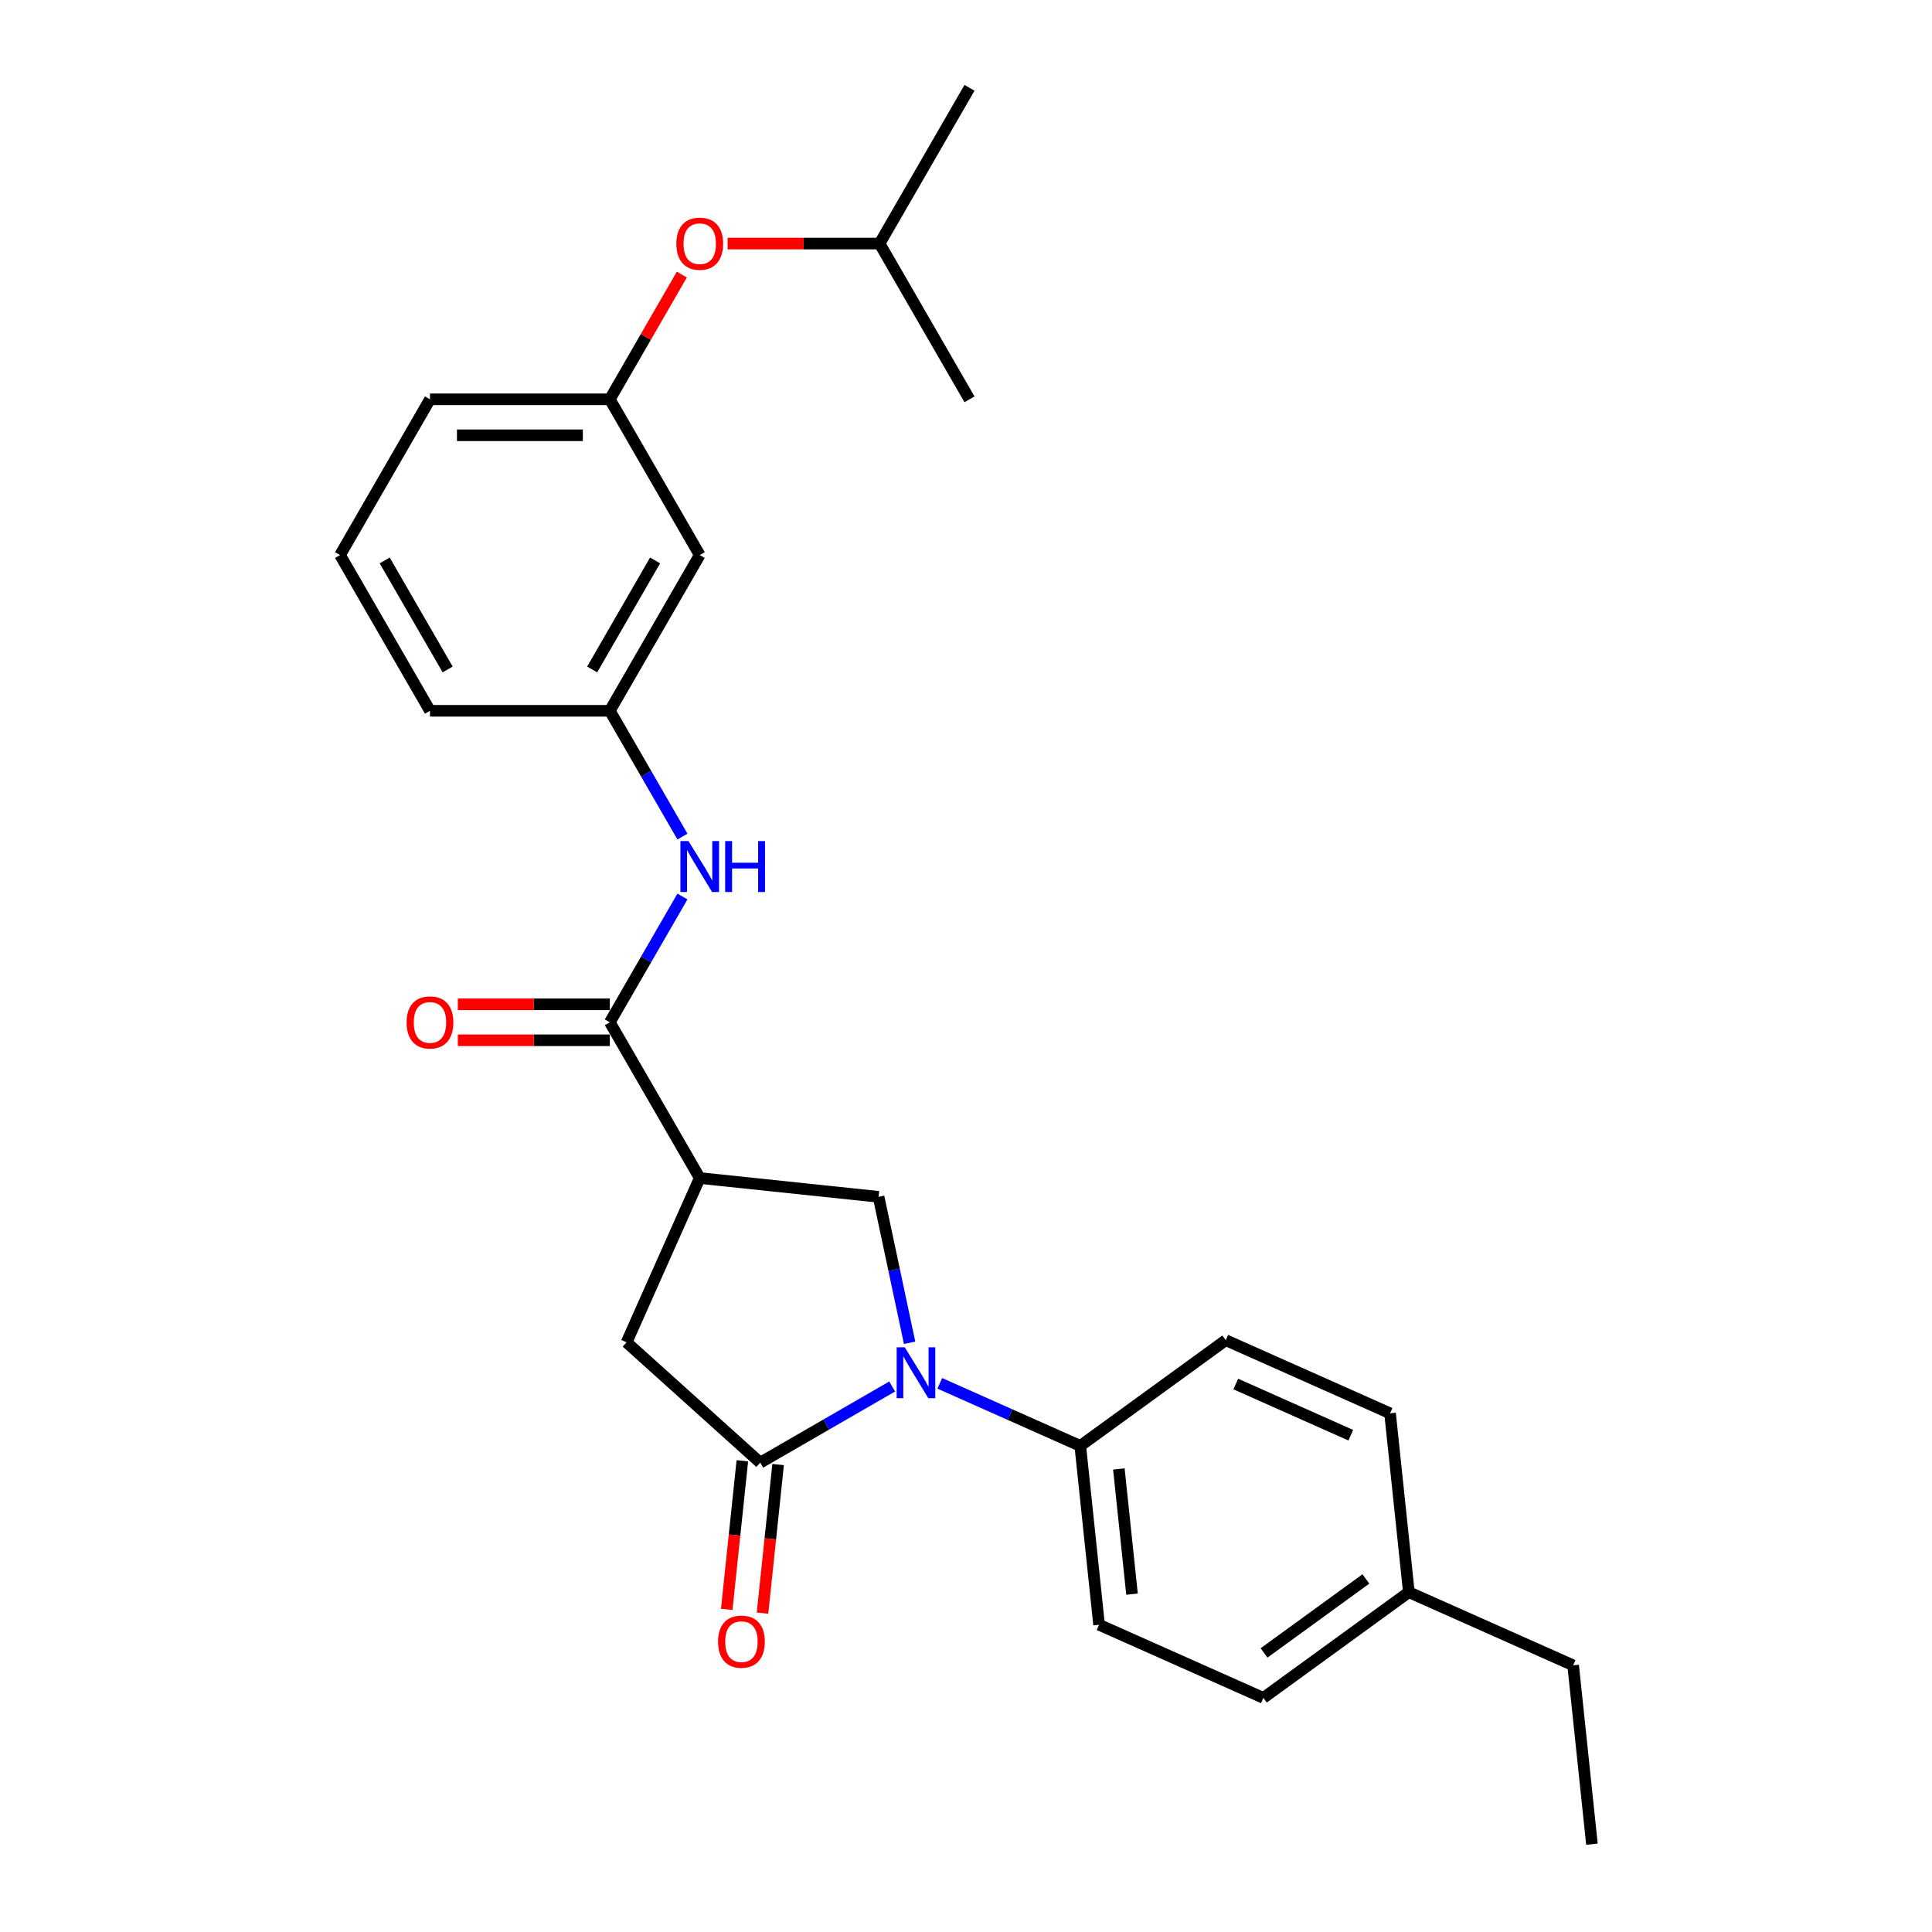 <?xml version='1.0' encoding='iso-8859-1'?>
<svg version='1.1' baseProfile='full'
              xmlns='http://www.w3.org/2000/svg'
                      xmlns:rdkit='http://www.rdkit.org/xml'
                      xmlns:xlink='http://www.w3.org/1999/xlink'
                  xml:space='preserve'
width='1000px' height='1000px' viewBox='0 0 1000 1000'>
<!-- END OF HEADER -->
<rect style='opacity:1.0;fill:#FFFFFF;stroke:none' width='1000' height='1000' x='0' y='0'> </rect>
<path class='bond-0' d='M 461.785,717.643 L 427.641,737.357' style='fill:none;fill-rule:evenodd;stroke:#0000FF;stroke-width:6px;stroke-linecap:butt;stroke-linejoin:miter;stroke-opacity:1' />
<path class='bond-0' d='M 427.641,737.357 L 393.496,757.07' style='fill:none;fill-rule:evenodd;stroke:#000000;stroke-width:6px;stroke-linecap:butt;stroke-linejoin:miter;stroke-opacity:1' />
<path class='bond-3' d='M 470.813,695.02 L 462.785,657.249' style='fill:none;fill-rule:evenodd;stroke:#0000FF;stroke-width:6px;stroke-linecap:butt;stroke-linejoin:miter;stroke-opacity:1' />
<path class='bond-3' d='M 462.785,657.249 L 454.756,619.478' style='fill:none;fill-rule:evenodd;stroke:#000000;stroke-width:6px;stroke-linecap:butt;stroke-linejoin:miter;stroke-opacity:1' />
<path class='bond-6' d='M 486.434,716.015 L 522.79,732.202' style='fill:none;fill-rule:evenodd;stroke:#0000FF;stroke-width:6px;stroke-linecap:butt;stroke-linejoin:miter;stroke-opacity:1' />
<path class='bond-6' d='M 522.79,732.202 L 559.146,748.389' style='fill:none;fill-rule:evenodd;stroke:#000000;stroke-width:6px;stroke-linecap:butt;stroke-linejoin:miter;stroke-opacity:1' />
<path class='bond-4' d='M 393.496,757.07 L 324.321,694.785' style='fill:none;fill-rule:evenodd;stroke:#000000;stroke-width:6px;stroke-linecap:butt;stroke-linejoin:miter;stroke-opacity:1' />
<path class='bond-7' d='M 384.239,756.097 L 380.197,794.556' style='fill:none;fill-rule:evenodd;stroke:#000000;stroke-width:6px;stroke-linecap:butt;stroke-linejoin:miter;stroke-opacity:1' />
<path class='bond-7' d='M 380.197,794.556 L 376.155,833.015' style='fill:none;fill-rule:evenodd;stroke:#FF0000;stroke-width:6px;stroke-linecap:butt;stroke-linejoin:miter;stroke-opacity:1' />
<path class='bond-7' d='M 402.754,758.043 L 398.712,796.502' style='fill:none;fill-rule:evenodd;stroke:#000000;stroke-width:6px;stroke-linecap:butt;stroke-linejoin:miter;stroke-opacity:1' />
<path class='bond-7' d='M 398.712,796.502 L 394.669,834.961' style='fill:none;fill-rule:evenodd;stroke:#FF0000;stroke-width:6px;stroke-linecap:butt;stroke-linejoin:miter;stroke-opacity:1' />
<path class='bond-1' d='M 362.182,609.748 L 454.756,619.478' style='fill:none;fill-rule:evenodd;stroke:#000000;stroke-width:6px;stroke-linecap:butt;stroke-linejoin:miter;stroke-opacity:1' />
<path class='bond-2' d='M 362.182,609.748 L 315.64,529.135' style='fill:none;fill-rule:evenodd;stroke:#000000;stroke-width:6px;stroke-linecap:butt;stroke-linejoin:miter;stroke-opacity:1' />
<path class='bond-26' d='M 362.182,609.748 L 324.321,694.785' style='fill:none;fill-rule:evenodd;stroke:#000000;stroke-width:6px;stroke-linecap:butt;stroke-linejoin:miter;stroke-opacity:1' />
<path class='bond-5' d='M 315.64,529.135 L 334.434,496.582' style='fill:none;fill-rule:evenodd;stroke:#000000;stroke-width:6px;stroke-linecap:butt;stroke-linejoin:miter;stroke-opacity:1' />
<path class='bond-5' d='M 334.434,496.582 L 353.229,464.029' style='fill:none;fill-rule:evenodd;stroke:#0000FF;stroke-width:6px;stroke-linecap:butt;stroke-linejoin:miter;stroke-opacity:1' />
<path class='bond-9' d='M 315.64,519.826 L 276.312,519.826' style='fill:none;fill-rule:evenodd;stroke:#000000;stroke-width:6px;stroke-linecap:butt;stroke-linejoin:miter;stroke-opacity:1' />
<path class='bond-9' d='M 276.312,519.826 L 236.984,519.826' style='fill:none;fill-rule:evenodd;stroke:#FF0000;stroke-width:6px;stroke-linecap:butt;stroke-linejoin:miter;stroke-opacity:1' />
<path class='bond-9' d='M 315.64,538.443 L 276.312,538.443' style='fill:none;fill-rule:evenodd;stroke:#000000;stroke-width:6px;stroke-linecap:butt;stroke-linejoin:miter;stroke-opacity:1' />
<path class='bond-9' d='M 276.312,538.443 L 236.984,538.443' style='fill:none;fill-rule:evenodd;stroke:#FF0000;stroke-width:6px;stroke-linecap:butt;stroke-linejoin:miter;stroke-opacity:1' />
<path class='bond-8' d='M 353.229,433.013 L 334.434,400.461' style='fill:none;fill-rule:evenodd;stroke:#0000FF;stroke-width:6px;stroke-linecap:butt;stroke-linejoin:miter;stroke-opacity:1' />
<path class='bond-8' d='M 334.434,400.461 L 315.64,367.908' style='fill:none;fill-rule:evenodd;stroke:#000000;stroke-width:6px;stroke-linecap:butt;stroke-linejoin:miter;stroke-opacity:1' />
<path class='bond-13' d='M 559.146,748.389 L 568.876,840.963' style='fill:none;fill-rule:evenodd;stroke:#000000;stroke-width:6px;stroke-linecap:butt;stroke-linejoin:miter;stroke-opacity:1' />
<path class='bond-13' d='M 579.121,760.329 L 585.932,825.131' style='fill:none;fill-rule:evenodd;stroke:#000000;stroke-width:6px;stroke-linecap:butt;stroke-linejoin:miter;stroke-opacity:1' />
<path class='bond-14' d='M 559.146,748.389 L 634.453,693.675' style='fill:none;fill-rule:evenodd;stroke:#000000;stroke-width:6px;stroke-linecap:butt;stroke-linejoin:miter;stroke-opacity:1' />
<path class='bond-10' d='M 315.64,367.908 L 362.182,287.295' style='fill:none;fill-rule:evenodd;stroke:#000000;stroke-width:6px;stroke-linecap:butt;stroke-linejoin:miter;stroke-opacity:1' />
<path class='bond-10' d='M 306.499,346.507 L 339.078,290.078' style='fill:none;fill-rule:evenodd;stroke:#000000;stroke-width:6px;stroke-linecap:butt;stroke-linejoin:miter;stroke-opacity:1' />
<path class='bond-20' d='M 315.64,367.908 L 222.556,367.908' style='fill:none;fill-rule:evenodd;stroke:#000000;stroke-width:6px;stroke-linecap:butt;stroke-linejoin:miter;stroke-opacity:1' />
<path class='bond-11' d='M 362.182,287.295 L 315.64,206.681' style='fill:none;fill-rule:evenodd;stroke:#000000;stroke-width:6px;stroke-linecap:butt;stroke-linejoin:miter;stroke-opacity:1' />
<path class='bond-12' d='M 315.64,206.681 L 334.273,174.408' style='fill:none;fill-rule:evenodd;stroke:#000000;stroke-width:6px;stroke-linecap:butt;stroke-linejoin:miter;stroke-opacity:1' />
<path class='bond-12' d='M 334.273,174.408 L 352.906,142.134' style='fill:none;fill-rule:evenodd;stroke:#FF0000;stroke-width:6px;stroke-linecap:butt;stroke-linejoin:miter;stroke-opacity:1' />
<path class='bond-28' d='M 315.64,206.681 L 222.556,206.681' style='fill:none;fill-rule:evenodd;stroke:#000000;stroke-width:6px;stroke-linecap:butt;stroke-linejoin:miter;stroke-opacity:1' />
<path class='bond-28' d='M 301.677,225.298 L 236.518,225.298' style='fill:none;fill-rule:evenodd;stroke:#000000;stroke-width:6px;stroke-linecap:butt;stroke-linejoin:miter;stroke-opacity:1' />
<path class='bond-19' d='M 376.61,126.068 L 415.938,126.068' style='fill:none;fill-rule:evenodd;stroke:#FF0000;stroke-width:6px;stroke-linecap:butt;stroke-linejoin:miter;stroke-opacity:1' />
<path class='bond-19' d='M 415.938,126.068 L 455.266,126.068' style='fill:none;fill-rule:evenodd;stroke:#000000;stroke-width:6px;stroke-linecap:butt;stroke-linejoin:miter;stroke-opacity:1' />
<path class='bond-15' d='M 568.876,840.963 L 653.913,878.824' style='fill:none;fill-rule:evenodd;stroke:#000000;stroke-width:6px;stroke-linecap:butt;stroke-linejoin:miter;stroke-opacity:1' />
<path class='bond-16' d='M 634.453,693.675 L 719.49,731.536' style='fill:none;fill-rule:evenodd;stroke:#000000;stroke-width:6px;stroke-linecap:butt;stroke-linejoin:miter;stroke-opacity:1' />
<path class='bond-16' d='M 639.637,716.362 L 699.162,742.864' style='fill:none;fill-rule:evenodd;stroke:#000000;stroke-width:6px;stroke-linecap:butt;stroke-linejoin:miter;stroke-opacity:1' />
<path class='bond-27' d='M 653.913,878.824 L 729.22,824.11' style='fill:none;fill-rule:evenodd;stroke:#000000;stroke-width:6px;stroke-linecap:butt;stroke-linejoin:miter;stroke-opacity:1' />
<path class='bond-27' d='M 654.266,855.556 L 706.981,817.256' style='fill:none;fill-rule:evenodd;stroke:#000000;stroke-width:6px;stroke-linecap:butt;stroke-linejoin:miter;stroke-opacity:1' />
<path class='bond-17' d='M 719.49,731.536 L 729.22,824.11' style='fill:none;fill-rule:evenodd;stroke:#000000;stroke-width:6px;stroke-linecap:butt;stroke-linejoin:miter;stroke-opacity:1' />
<path class='bond-22' d='M 729.22,824.11 L 814.257,861.971' style='fill:none;fill-rule:evenodd;stroke:#000000;stroke-width:6px;stroke-linecap:butt;stroke-linejoin:miter;stroke-opacity:1' />
<path class='bond-18' d='M 176.014,287.295 L 222.556,367.908' style='fill:none;fill-rule:evenodd;stroke:#000000;stroke-width:6px;stroke-linecap:butt;stroke-linejoin:miter;stroke-opacity:1' />
<path class='bond-18' d='M 199.118,290.078 L 231.697,346.507' style='fill:none;fill-rule:evenodd;stroke:#000000;stroke-width:6px;stroke-linecap:butt;stroke-linejoin:miter;stroke-opacity:1' />
<path class='bond-21' d='M 176.014,287.295 L 222.556,206.681' style='fill:none;fill-rule:evenodd;stroke:#000000;stroke-width:6px;stroke-linecap:butt;stroke-linejoin:miter;stroke-opacity:1' />
<path class='bond-23' d='M 455.266,126.068 L 501.808,45.455' style='fill:none;fill-rule:evenodd;stroke:#000000;stroke-width:6px;stroke-linecap:butt;stroke-linejoin:miter;stroke-opacity:1' />
<path class='bond-24' d='M 455.266,126.068 L 501.808,206.681' style='fill:none;fill-rule:evenodd;stroke:#000000;stroke-width:6px;stroke-linecap:butt;stroke-linejoin:miter;stroke-opacity:1' />
<path class='bond-25' d='M 814.257,861.971 L 823.986,954.545' style='fill:none;fill-rule:evenodd;stroke:#000000;stroke-width:6px;stroke-linecap:butt;stroke-linejoin:miter;stroke-opacity:1' />
<path  class='atom-0' d='M 468.283 697.347
L 476.921 711.31
Q 477.777 712.688, 479.155 715.182
Q 480.533 717.677, 480.607 717.826
L 480.607 697.347
L 484.107 697.347
L 484.107 723.709
L 480.495 723.709
L 471.224 708.443
Q 470.144 706.656, 468.99 704.608
Q 467.873 702.56, 467.538 701.927
L 467.538 723.709
L 464.112 723.709
L 464.112 697.347
L 468.283 697.347
' fill='#0000FF'/>
<path  class='atom-6' d='M 356.355 435.34
L 364.993 449.303
Q 365.85 450.681, 367.227 453.175
Q 368.605 455.67, 368.679 455.819
L 368.679 435.34
L 372.179 435.34
L 372.179 461.702
L 368.568 461.702
L 359.296 446.436
Q 358.217 444.649, 357.062 442.601
Q 355.945 440.553, 355.61 439.92
L 355.61 461.702
L 352.185 461.702
L 352.185 435.34
L 356.355 435.34
' fill='#0000FF'/>
<path  class='atom-6' d='M 375.344 435.34
L 378.919 435.34
L 378.919 446.548
L 392.397 446.548
L 392.397 435.34
L 395.972 435.34
L 395.972 461.702
L 392.397 461.702
L 392.397 449.527
L 378.919 449.527
L 378.919 461.702
L 375.344 461.702
L 375.344 435.34
' fill='#0000FF'/>
<path  class='atom-8' d='M 371.665 849.719
Q 371.665 843.389, 374.793 839.852
Q 377.921 836.315, 383.766 836.315
Q 389.612 836.315, 392.74 839.852
Q 395.867 843.389, 395.867 849.719
Q 395.867 856.123, 392.702 859.772
Q 389.538 863.384, 383.766 863.384
Q 377.958 863.384, 374.793 859.772
Q 371.665 856.16, 371.665 849.719
M 383.766 860.405
Q 387.788 860.405, 389.947 857.724
Q 392.144 855.006, 392.144 849.719
Q 392.144 844.543, 389.947 841.937
Q 387.788 839.293, 383.766 839.293
Q 379.745 839.293, 377.548 841.9
Q 375.389 844.506, 375.389 849.719
Q 375.389 855.043, 377.548 857.724
Q 379.745 860.405, 383.766 860.405
' fill='#FF0000'/>
<path  class='atom-10' d='M 210.455 529.209
Q 210.455 522.879, 213.582 519.342
Q 216.71 515.805, 222.556 515.805
Q 228.401 515.805, 231.529 519.342
Q 234.657 522.879, 234.657 529.209
Q 234.657 535.613, 231.492 539.262
Q 228.327 542.874, 222.556 542.874
Q 216.747 542.874, 213.582 539.262
Q 210.455 535.65, 210.455 529.209
M 222.556 539.895
Q 226.577 539.895, 228.736 537.214
Q 230.933 534.496, 230.933 529.209
Q 230.933 524.034, 228.736 521.427
Q 226.577 518.784, 222.556 518.784
Q 218.534 518.784, 216.338 521.39
Q 214.178 523.996, 214.178 529.209
Q 214.178 534.533, 216.338 537.214
Q 218.534 539.895, 222.556 539.895
' fill='#FF0000'/>
<path  class='atom-13' d='M 350.081 126.142
Q 350.081 119.813, 353.209 116.275
Q 356.336 112.738, 362.182 112.738
Q 368.028 112.738, 371.155 116.275
Q 374.283 119.813, 374.283 126.142
Q 374.283 132.547, 371.118 136.195
Q 367.953 139.807, 362.182 139.807
Q 356.374 139.807, 353.209 136.195
Q 350.081 132.584, 350.081 126.142
M 362.182 136.828
Q 366.203 136.828, 368.363 134.148
Q 370.56 131.43, 370.56 126.142
Q 370.56 120.967, 368.363 118.361
Q 366.203 115.717, 362.182 115.717
Q 358.161 115.717, 355.964 118.323
Q 353.804 120.93, 353.804 126.142
Q 353.804 131.467, 355.964 134.148
Q 358.161 136.828, 362.182 136.828
' fill='#FF0000'/>
</svg>

